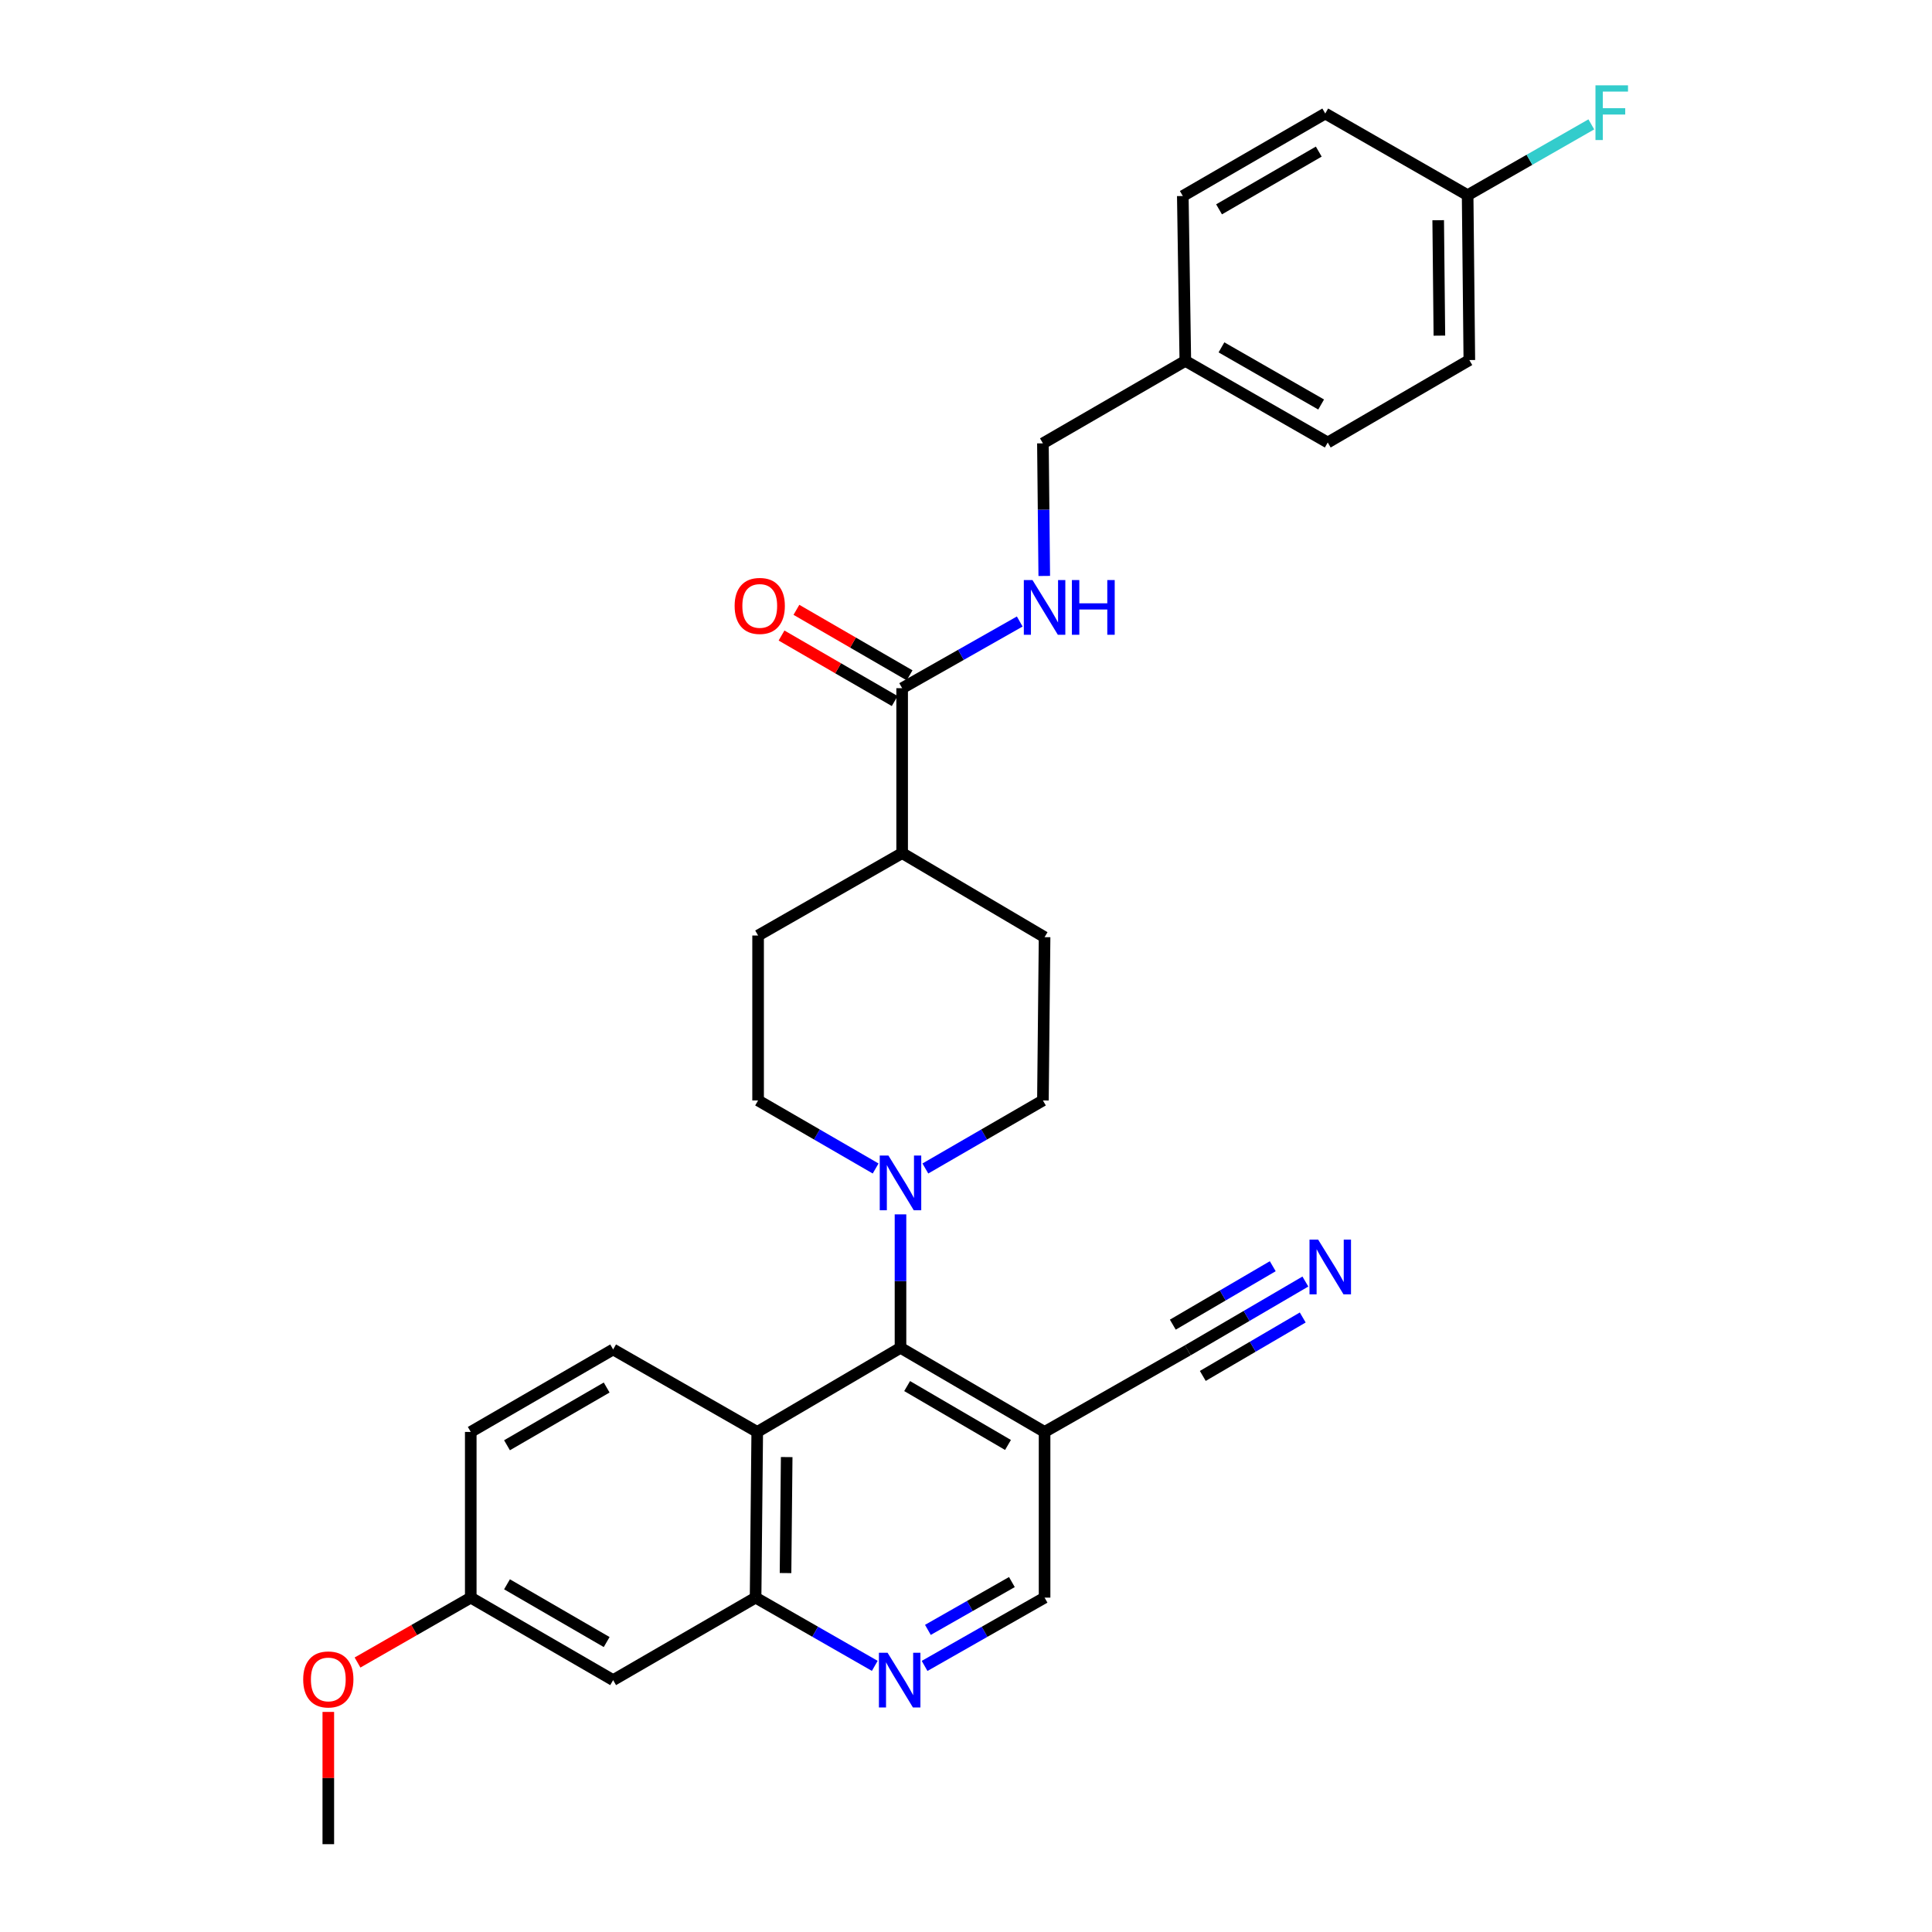 <?xml version='1.0' encoding='iso-8859-1'?>
<svg version='1.1' baseProfile='full'
              xmlns='http://www.w3.org/2000/svg'
                      xmlns:rdkit='http://www.rdkit.org/xml'
                      xmlns:xlink='http://www.w3.org/1999/xlink'
                  xml:space='preserve'
width='1000px' height='1000px' viewBox='0 0 1000 1000'>
<!-- END OF HEADER -->
<rect style='opacity:1.0;fill:#FFFFFF;stroke:none' width='1000' height='1000' x='0' y='0'> </rect>
<path class='bond-0' d='M 466.095,697.621 L 391.945,741.165' style='fill:none;fill-rule:evenodd;stroke:#000000;stroke-width:6px;stroke-linecap:butt;stroke-linejoin:miter;stroke-opacity:1' />
<path class='bond-1' d='M 466.095,697.621 L 466.095,663.087' style='fill:none;fill-rule:evenodd;stroke:#000000;stroke-width:6px;stroke-linecap:butt;stroke-linejoin:miter;stroke-opacity:1' />
<path class='bond-1' d='M 466.095,663.087 L 466.095,628.553' style='fill:none;fill-rule:evenodd;stroke:#0000FF;stroke-width:6px;stroke-linecap:butt;stroke-linejoin:miter;stroke-opacity:1' />
<path class='bond-2' d='M 466.095,697.621 L 540.672,741.165' style='fill:none;fill-rule:evenodd;stroke:#000000;stroke-width:6px;stroke-linecap:butt;stroke-linejoin:miter;stroke-opacity:1' />
<path class='bond-2' d='M 469.531,717.427 L 521.735,747.908' style='fill:none;fill-rule:evenodd;stroke:#000000;stroke-width:6px;stroke-linecap:butt;stroke-linejoin:miter;stroke-opacity:1' />
<path class='bond-3' d='M 391.945,741.165 L 391.091,826.929' style='fill:none;fill-rule:evenodd;stroke:#000000;stroke-width:6px;stroke-linecap:butt;stroke-linejoin:miter;stroke-opacity:1' />
<path class='bond-3' d='M 407.188,754.182 L 406.59,814.217' style='fill:none;fill-rule:evenodd;stroke:#000000;stroke-width:6px;stroke-linecap:butt;stroke-linejoin:miter;stroke-opacity:1' />
<path class='bond-9' d='M 391.945,741.165 L 317.36,698.475' style='fill:none;fill-rule:evenodd;stroke:#000000;stroke-width:6px;stroke-linecap:butt;stroke-linejoin:miter;stroke-opacity:1' />
<path class='bond-13' d='M 478.965,604.81 L 509.387,587.202' style='fill:none;fill-rule:evenodd;stroke:#0000FF;stroke-width:6px;stroke-linecap:butt;stroke-linejoin:miter;stroke-opacity:1' />
<path class='bond-13' d='M 509.387,587.202 L 539.81,569.594' style='fill:none;fill-rule:evenodd;stroke:#000000;stroke-width:6px;stroke-linecap:butt;stroke-linejoin:miter;stroke-opacity:1' />
<path class='bond-14' d='M 453.226,604.809 L 422.808,587.202' style='fill:none;fill-rule:evenodd;stroke:#0000FF;stroke-width:6px;stroke-linecap:butt;stroke-linejoin:miter;stroke-opacity:1' />
<path class='bond-14' d='M 422.808,587.202 L 392.389,569.594' style='fill:none;fill-rule:evenodd;stroke:#000000;stroke-width:6px;stroke-linecap:butt;stroke-linejoin:miter;stroke-opacity:1' />
<path class='bond-6' d='M 540.672,741.165 L 614.805,698.911' style='fill:none;fill-rule:evenodd;stroke:#000000;stroke-width:6px;stroke-linecap:butt;stroke-linejoin:miter;stroke-opacity:1' />
<path class='bond-11' d='M 540.672,741.165 L 540.672,826.929' style='fill:none;fill-rule:evenodd;stroke:#000000;stroke-width:6px;stroke-linecap:butt;stroke-linejoin:miter;stroke-opacity:1' />
<path class='bond-10' d='M 391.091,826.929 L 317.36,869.627' style='fill:none;fill-rule:evenodd;stroke:#000000;stroke-width:6px;stroke-linecap:butt;stroke-linejoin:miter;stroke-opacity:1' />
<path class='bond-30' d='M 391.091,826.929 L 421.936,844.588' style='fill:none;fill-rule:evenodd;stroke:#000000;stroke-width:6px;stroke-linecap:butt;stroke-linejoin:miter;stroke-opacity:1' />
<path class='bond-30' d='M 421.936,844.588 L 452.78,862.248' style='fill:none;fill-rule:evenodd;stroke:#0000FF;stroke-width:6px;stroke-linecap:butt;stroke-linejoin:miter;stroke-opacity:1' />
<path class='bond-4' d='M 478.566,862.285 L 509.619,844.607' style='fill:none;fill-rule:evenodd;stroke:#0000FF;stroke-width:6px;stroke-linecap:butt;stroke-linejoin:miter;stroke-opacity:1' />
<path class='bond-4' d='M 509.619,844.607 L 540.672,826.929' style='fill:none;fill-rule:evenodd;stroke:#000000;stroke-width:6px;stroke-linecap:butt;stroke-linejoin:miter;stroke-opacity:1' />
<path class='bond-4' d='M 480.277,843.623 L 502.014,831.248' style='fill:none;fill-rule:evenodd;stroke:#0000FF;stroke-width:6px;stroke-linecap:butt;stroke-linejoin:miter;stroke-opacity:1' />
<path class='bond-4' d='M 502.014,831.248 L 523.752,818.874' style='fill:none;fill-rule:evenodd;stroke:#000000;stroke-width:6px;stroke-linecap:butt;stroke-linejoin:miter;stroke-opacity:1' />
<path class='bond-5' d='M 466.949,356.205 L 466.949,441.568' style='fill:none;fill-rule:evenodd;stroke:#000000;stroke-width:6px;stroke-linecap:butt;stroke-linejoin:miter;stroke-opacity:1' />
<path class='bond-8' d='M 466.949,356.205 L 497.381,338.947' style='fill:none;fill-rule:evenodd;stroke:#000000;stroke-width:6px;stroke-linecap:butt;stroke-linejoin:miter;stroke-opacity:1' />
<path class='bond-8' d='M 497.381,338.947 L 527.813,321.688' style='fill:none;fill-rule:evenodd;stroke:#0000FF;stroke-width:6px;stroke-linecap:butt;stroke-linejoin:miter;stroke-opacity:1' />
<path class='bond-15' d='M 470.8,349.554 L 441.511,332.6' style='fill:none;fill-rule:evenodd;stroke:#000000;stroke-width:6px;stroke-linecap:butt;stroke-linejoin:miter;stroke-opacity:1' />
<path class='bond-15' d='M 441.511,332.6 L 412.223,315.647' style='fill:none;fill-rule:evenodd;stroke:#FF0000;stroke-width:6px;stroke-linecap:butt;stroke-linejoin:miter;stroke-opacity:1' />
<path class='bond-15' d='M 463.099,362.857 L 433.811,345.904' style='fill:none;fill-rule:evenodd;stroke:#000000;stroke-width:6px;stroke-linecap:butt;stroke-linejoin:miter;stroke-opacity:1' />
<path class='bond-15' d='M 433.811,345.904 L 404.522,328.95' style='fill:none;fill-rule:evenodd;stroke:#FF0000;stroke-width:6px;stroke-linecap:butt;stroke-linejoin:miter;stroke-opacity:1' />
<path class='bond-7' d='M 614.805,698.911 L 645.233,681.117' style='fill:none;fill-rule:evenodd;stroke:#000000;stroke-width:6px;stroke-linecap:butt;stroke-linejoin:miter;stroke-opacity:1' />
<path class='bond-7' d='M 645.233,681.117 L 675.661,663.323' style='fill:none;fill-rule:evenodd;stroke:#0000FF;stroke-width:6px;stroke-linecap:butt;stroke-linejoin:miter;stroke-opacity:1' />
<path class='bond-7' d='M 622.565,712.18 L 648.428,697.055' style='fill:none;fill-rule:evenodd;stroke:#000000;stroke-width:6px;stroke-linecap:butt;stroke-linejoin:miter;stroke-opacity:1' />
<path class='bond-7' d='M 648.428,697.055 L 674.292,681.93' style='fill:none;fill-rule:evenodd;stroke:#0000FF;stroke-width:6px;stroke-linecap:butt;stroke-linejoin:miter;stroke-opacity:1' />
<path class='bond-7' d='M 607.045,685.641 L 632.909,670.517' style='fill:none;fill-rule:evenodd;stroke:#000000;stroke-width:6px;stroke-linecap:butt;stroke-linejoin:miter;stroke-opacity:1' />
<path class='bond-7' d='M 632.909,670.517 L 658.773,655.392' style='fill:none;fill-rule:evenodd;stroke:#0000FF;stroke-width:6px;stroke-linecap:butt;stroke-linejoin:miter;stroke-opacity:1' />
<path class='bond-19' d='M 540.507,298.112 L 540.158,263.794' style='fill:none;fill-rule:evenodd;stroke:#0000FF;stroke-width:6px;stroke-linecap:butt;stroke-linejoin:miter;stroke-opacity:1' />
<path class='bond-19' d='M 540.158,263.794 L 539.81,229.477' style='fill:none;fill-rule:evenodd;stroke:#000000;stroke-width:6px;stroke-linecap:butt;stroke-linejoin:miter;stroke-opacity:1' />
<path class='bond-20' d='M 317.36,698.475 L 243.663,741.165' style='fill:none;fill-rule:evenodd;stroke:#000000;stroke-width:6px;stroke-linecap:butt;stroke-linejoin:miter;stroke-opacity:1' />
<path class='bond-20' d='M 314.01,718.18 L 262.422,748.062' style='fill:none;fill-rule:evenodd;stroke:#000000;stroke-width:6px;stroke-linecap:butt;stroke-linejoin:miter;stroke-opacity:1' />
<path class='bond-32' d='M 317.36,869.627 L 243.663,826.929' style='fill:none;fill-rule:evenodd;stroke:#000000;stroke-width:6px;stroke-linecap:butt;stroke-linejoin:miter;stroke-opacity:1' />
<path class='bond-32' d='M 314.011,849.922 L 262.423,820.033' style='fill:none;fill-rule:evenodd;stroke:#000000;stroke-width:6px;stroke-linecap:butt;stroke-linejoin:miter;stroke-opacity:1' />
<path class='bond-12' d='M 466.949,441.568 L 392.389,484.223' style='fill:none;fill-rule:evenodd;stroke:#000000;stroke-width:6px;stroke-linecap:butt;stroke-linejoin:miter;stroke-opacity:1' />
<path class='bond-31' d='M 466.949,441.568 L 540.672,485.077' style='fill:none;fill-rule:evenodd;stroke:#000000;stroke-width:6px;stroke-linecap:butt;stroke-linejoin:miter;stroke-opacity:1' />
<path class='bond-16' d='M 539.81,569.594 L 540.672,485.077' style='fill:none;fill-rule:evenodd;stroke:#000000;stroke-width:6px;stroke-linecap:butt;stroke-linejoin:miter;stroke-opacity:1' />
<path class='bond-17' d='M 392.389,569.594 L 392.389,484.223' style='fill:none;fill-rule:evenodd;stroke:#000000;stroke-width:6px;stroke-linecap:butt;stroke-linejoin:miter;stroke-opacity:1' />
<path class='bond-18' d='M 243.663,826.929 L 243.663,741.165' style='fill:none;fill-rule:evenodd;stroke:#000000;stroke-width:6px;stroke-linecap:butt;stroke-linejoin:miter;stroke-opacity:1' />
<path class='bond-28' d='M 243.663,826.929 L 214.359,843.725' style='fill:none;fill-rule:evenodd;stroke:#000000;stroke-width:6px;stroke-linecap:butt;stroke-linejoin:miter;stroke-opacity:1' />
<path class='bond-28' d='M 214.359,843.725 L 185.056,860.522' style='fill:none;fill-rule:evenodd;stroke:#FF0000;stroke-width:6px;stroke-linecap:butt;stroke-linejoin:miter;stroke-opacity:1' />
<path class='bond-22' d='M 539.81,229.477 L 613.524,186.795' style='fill:none;fill-rule:evenodd;stroke:#000000;stroke-width:6px;stroke-linecap:butt;stroke-linejoin:miter;stroke-opacity:1' />
<path class='bond-21' d='M 759.646,101.023 L 760.526,186.368' style='fill:none;fill-rule:evenodd;stroke:#000000;stroke-width:6px;stroke-linecap:butt;stroke-linejoin:miter;stroke-opacity:1' />
<path class='bond-21' d='M 744.408,113.983 L 745.023,173.725' style='fill:none;fill-rule:evenodd;stroke:#000000;stroke-width:6px;stroke-linecap:butt;stroke-linejoin:miter;stroke-opacity:1' />
<path class='bond-23' d='M 759.646,101.023 L 791.655,82.699' style='fill:none;fill-rule:evenodd;stroke:#000000;stroke-width:6px;stroke-linecap:butt;stroke-linejoin:miter;stroke-opacity:1' />
<path class='bond-23' d='M 791.655,82.699 L 823.663,64.375' style='fill:none;fill-rule:evenodd;stroke:#33CCCC;stroke-width:6px;stroke-linecap:butt;stroke-linejoin:miter;stroke-opacity:1' />
<path class='bond-33' d='M 759.646,101.023 L 685.949,58.76' style='fill:none;fill-rule:evenodd;stroke:#000000;stroke-width:6px;stroke-linecap:butt;stroke-linejoin:miter;stroke-opacity:1' />
<path class='bond-26' d='M 613.524,186.795 L 612.217,101.459' style='fill:none;fill-rule:evenodd;stroke:#000000;stroke-width:6px;stroke-linecap:butt;stroke-linejoin:miter;stroke-opacity:1' />
<path class='bond-27' d='M 613.524,186.795 L 687.238,229.041' style='fill:none;fill-rule:evenodd;stroke:#000000;stroke-width:6px;stroke-linecap:butt;stroke-linejoin:miter;stroke-opacity:1' />
<path class='bond-27' d='M 632.224,179.796 L 683.824,209.368' style='fill:none;fill-rule:evenodd;stroke:#000000;stroke-width:6px;stroke-linecap:butt;stroke-linejoin:miter;stroke-opacity:1' />
<path class='bond-24' d='M 685.949,58.76 L 612.217,101.459' style='fill:none;fill-rule:evenodd;stroke:#000000;stroke-width:6px;stroke-linecap:butt;stroke-linejoin:miter;stroke-opacity:1' />
<path class='bond-24' d='M 682.592,78.467 L 630.98,108.356' style='fill:none;fill-rule:evenodd;stroke:#000000;stroke-width:6px;stroke-linecap:butt;stroke-linejoin:miter;stroke-opacity:1' />
<path class='bond-25' d='M 760.526,186.368 L 687.238,229.041' style='fill:none;fill-rule:evenodd;stroke:#000000;stroke-width:6px;stroke-linecap:butt;stroke-linejoin:miter;stroke-opacity:1' />
<path class='bond-29' d='M 169.931,886.085 L 169.931,920.315' style='fill:none;fill-rule:evenodd;stroke:#FF0000;stroke-width:6px;stroke-linecap:butt;stroke-linejoin:miter;stroke-opacity:1' />
<path class='bond-29' d='M 169.931,920.315 L 169.931,954.545' style='fill:none;fill-rule:evenodd;stroke:#000000;stroke-width:6px;stroke-linecap:butt;stroke-linejoin:miter;stroke-opacity:1' />
<path  class='atom-2' d='M 459.835 598.099
L 469.115 613.099
Q 470.035 614.579, 471.515 617.259
Q 472.995 619.939, 473.075 620.099
L 473.075 598.099
L 476.835 598.099
L 476.835 626.419
L 472.955 626.419
L 462.995 610.019
Q 461.835 608.099, 460.595 605.899
Q 459.395 603.699, 459.035 603.019
L 459.035 626.419
L 455.355 626.419
L 455.355 598.099
L 459.835 598.099
' fill='#0000FF'/>
<path  class='atom-5' d='M 459.408 855.467
L 468.688 870.467
Q 469.608 871.947, 471.088 874.627
Q 472.568 877.307, 472.648 877.467
L 472.648 855.467
L 476.408 855.467
L 476.408 883.787
L 472.528 883.787
L 462.568 867.387
Q 461.408 865.467, 460.168 863.267
Q 458.968 861.067, 458.608 860.387
L 458.608 883.787
L 454.928 883.787
L 454.928 855.467
L 459.408 855.467
' fill='#0000FF'/>
<path  class='atom-8' d='M 682.276 641.634
L 691.556 656.634
Q 692.476 658.114, 693.956 660.794
Q 695.436 663.474, 695.516 663.634
L 695.516 641.634
L 699.276 641.634
L 699.276 669.954
L 695.396 669.954
L 685.436 653.554
Q 684.276 651.634, 683.036 649.434
Q 681.836 647.234, 681.476 646.554
L 681.476 669.954
L 677.796 669.954
L 677.796 641.634
L 682.276 641.634
' fill='#0000FF'/>
<path  class='atom-9' d='M 534.412 300.235
L 543.692 315.235
Q 544.612 316.715, 546.092 319.395
Q 547.572 322.075, 547.652 322.235
L 547.652 300.235
L 551.412 300.235
L 551.412 328.555
L 547.532 328.555
L 537.572 312.155
Q 536.412 310.235, 535.172 308.035
Q 533.972 305.835, 533.612 305.155
L 533.612 328.555
L 529.932 328.555
L 529.932 300.235
L 534.412 300.235
' fill='#0000FF'/>
<path  class='atom-9' d='M 554.812 300.235
L 558.652 300.235
L 558.652 312.275
L 573.132 312.275
L 573.132 300.235
L 576.972 300.235
L 576.972 328.555
L 573.132 328.555
L 573.132 315.475
L 558.652 315.475
L 558.652 328.555
L 554.812 328.555
L 554.812 300.235
' fill='#0000FF'/>
<path  class='atom-16' d='M 380.243 313.621
Q 380.243 306.821, 383.603 303.021
Q 386.963 299.221, 393.243 299.221
Q 399.523 299.221, 402.883 303.021
Q 406.243 306.821, 406.243 313.621
Q 406.243 320.501, 402.843 324.421
Q 399.443 328.301, 393.243 328.301
Q 387.003 328.301, 383.603 324.421
Q 380.243 320.541, 380.243 313.621
M 393.243 325.101
Q 397.563 325.101, 399.883 322.221
Q 402.243 319.301, 402.243 313.621
Q 402.243 308.061, 399.883 305.261
Q 397.563 302.421, 393.243 302.421
Q 388.923 302.421, 386.563 305.221
Q 384.243 308.021, 384.243 313.621
Q 384.243 319.341, 386.563 322.221
Q 388.923 325.101, 393.243 325.101
' fill='#FF0000'/>
<path  class='atom-24' d='M 825.812 44.165
L 842.652 44.165
L 842.652 47.405
L 829.612 47.405
L 829.612 56.005
L 841.212 56.005
L 841.212 59.285
L 829.612 59.285
L 829.612 72.485
L 825.812 72.485
L 825.812 44.165
' fill='#33CCCC'/>
<path  class='atom-29' d='M 156.931 869.272
Q 156.931 862.472, 160.291 858.672
Q 163.651 854.872, 169.931 854.872
Q 176.211 854.872, 179.571 858.672
Q 182.931 862.472, 182.931 869.272
Q 182.931 876.152, 179.531 880.072
Q 176.131 883.952, 169.931 883.952
Q 163.691 883.952, 160.291 880.072
Q 156.931 876.192, 156.931 869.272
M 169.931 880.752
Q 174.251 880.752, 176.571 877.872
Q 178.931 874.952, 178.931 869.272
Q 178.931 863.712, 176.571 860.912
Q 174.251 858.072, 169.931 858.072
Q 165.611 858.072, 163.251 860.872
Q 160.931 863.672, 160.931 869.272
Q 160.931 874.992, 163.251 877.872
Q 165.611 880.752, 169.931 880.752
' fill='#FF0000'/>
</svg>

